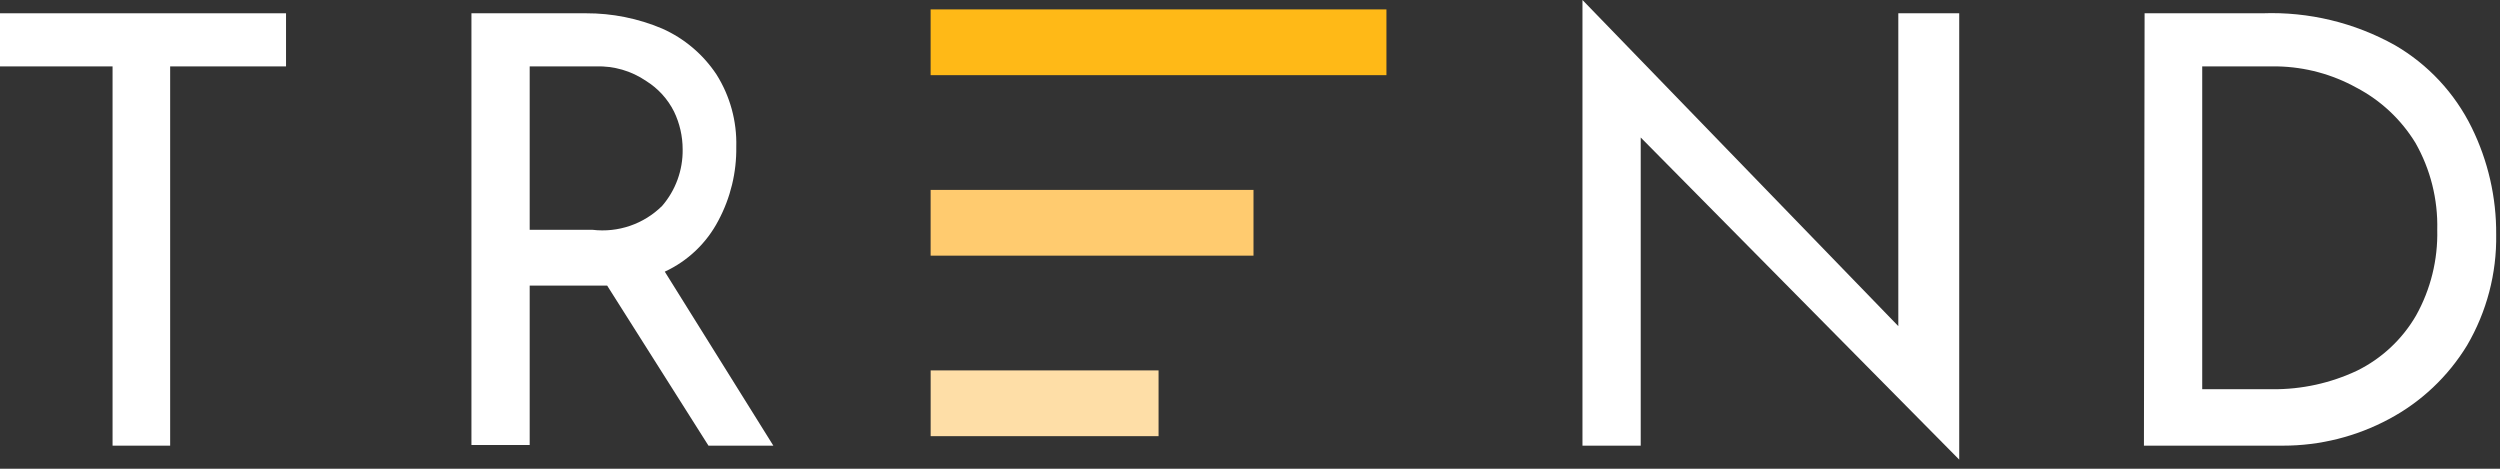 <?xml version="1.0" encoding="UTF-8"?>
<svg width="80px" height="15px" viewBox="0 0 80 15" version="1.1" xmlns="http://www.w3.org/2000/svg" xmlns:xlink="http://www.w3.org/1999/xlink">
    <rect x="0" y="0" width="80" height="15" fill="#333333" stroke="none"/>
    <!-- Generator: Sketch 59 (86127) - https://sketch.com -->
    <title>Trend_White Copy</title>
    <desc>Created with Sketch.</desc>
    <g id="Page-1" stroke="none" stroke-width="1" fill="none" fill-rule="evenodd">
        <g id="Marketing-Page" transform="translate(-148, -2565)" fill-rule="nonzero">
            <g id="Trend_White-Copy" transform="translate(188, 2572.5) rotate(-360) translate(-188, -2572.5) translate(148, 2565)">
                <g id="Asset-11">
                    <polygon id="Shape" fill="#FFFFFF" points="9.153 0.425 9.153 2.125 5.445 2.125 5.445 14.261 3.602 14.261 3.602 2.125 0 2.125 0 0.425"></polygon>
                    <path d="M22.671,14.261 L19.429,9.139 L16.95,9.139 L16.95,14.24 L15.086,14.24 L15.086,0.425 L18.751,0.425 C19.588,0.422 20.417,0.588 21.188,0.914 C21.894,1.227 22.497,1.736 22.925,2.38 C23.362,3.072 23.583,3.879 23.561,4.697 C23.573,5.519 23.376,6.331 22.989,7.056 C22.613,7.777 22.009,8.353 21.273,8.693 L24.747,14.261 L22.671,14.261 Z M21.188,6.589 C21.62,6.088 21.854,5.445 21.845,4.782 C21.845,4.363 21.751,3.948 21.569,3.571 C21.368,3.169 21.06,2.831 20.679,2.593 C20.206,2.269 19.642,2.105 19.069,2.125 L16.95,2.125 L16.95,7.354 L18.963,7.354 C19.782,7.451 20.601,7.17 21.188,6.589 Z" id="Shape" fill="#FFFFFF"></path>
                    <polygon id="Shape" fill="#FFFFFF" points="62.695 0.425 62.695 14.708 62.695 14.708 52.503 4.4 52.503 14.261 50.639 14.261 50.639 0 50.639 0 60.746 10.436 60.746 0.425"></polygon>
                    <path d="M68.627,0.425 L72.399,0.425 C73.878,0.371 75.343,0.724 76.636,1.445 C77.697,2.061 78.552,2.978 79.094,4.081 C79.617,5.145 79.886,6.316 79.878,7.503 C79.898,8.749 79.575,9.977 78.946,11.052 C78.338,12.049 77.475,12.864 76.446,13.411 C75.403,13.97 74.238,14.262 73.056,14.261 L68.606,14.261 L68.627,0.425 Z M72.717,12.455 C73.654,12.464 74.581,12.26 75.429,11.86 C76.217,11.471 76.873,10.857 77.314,10.096 C77.781,9.259 78.015,8.312 77.992,7.354 C78.016,6.379 77.775,5.417 77.293,4.57 C76.835,3.822 76.183,3.212 75.408,2.806 C74.634,2.377 73.769,2.144 72.886,2.125 L70.471,2.125 L70.471,12.455 L72.717,12.455 Z" id="Shape" fill="#FFFFFF"></path>
                    <g id="Stripes" transform="translate(29.78, 0.301)">
                        <polygon id="Rectangle-path" fill="#FFCB6F" transform="translate(5.166, 6.828) rotate(180) translate(-5.166, -6.828) " points="2.29412247e-15 5.776 10.332 5.776 10.332 7.88 2.29412247e-15 7.88"></polygon>
                        <polygon id="Rectangle-path" fill="#FFB917" transform="translate(7.293, 1.052) rotate(180) translate(-7.293, -1.052) " points="0 0 14.586 0 14.586 2.104 0 2.104"></polygon>
                        <polygon id="Rectangle-path" fill="#FEDEA7" transform="translate(3.647, 12.604) rotate(180) translate(-3.647, -12.604) " points="0 11.552 7.293 11.552 7.293 13.656 0 13.656"></polygon>
                    </g>
                </g>
            </g>
        </g>
    </g>
</svg>